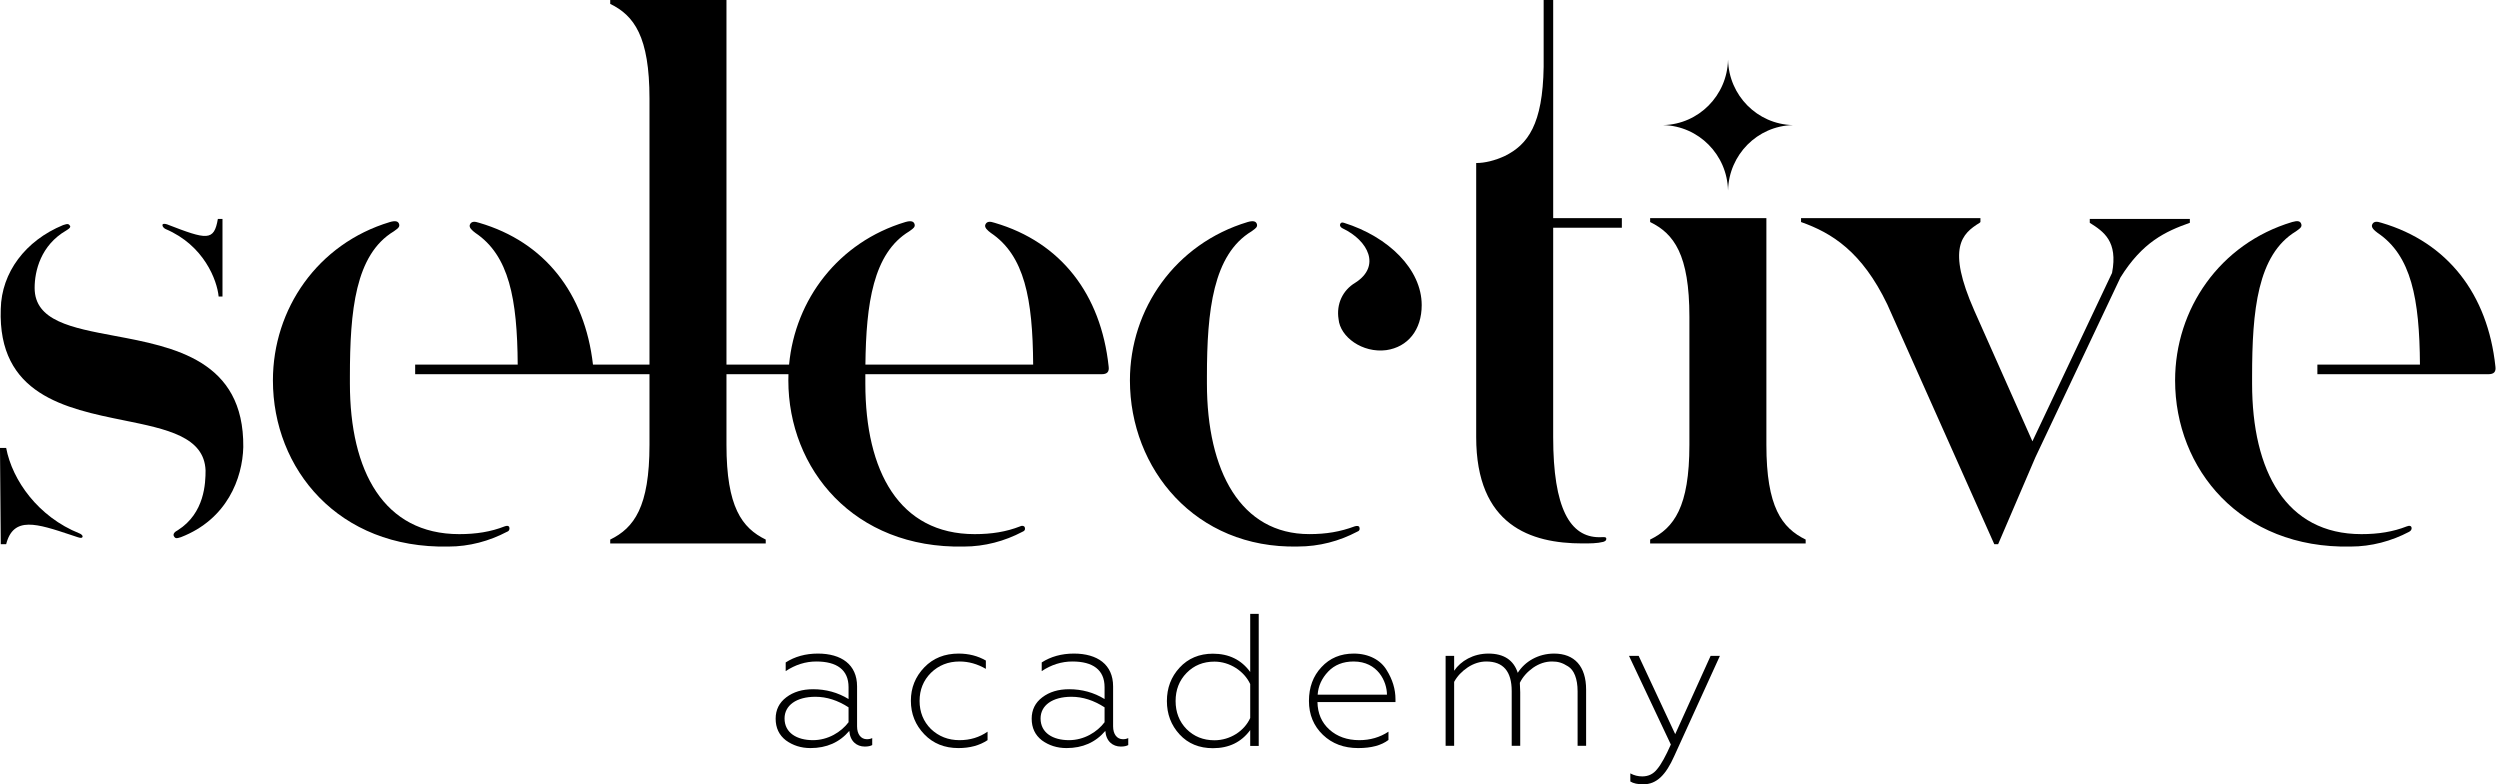 <?xml version="1.0" encoding="UTF-8"?> <svg xmlns="http://www.w3.org/2000/svg" width="204" height="64" viewBox="0 0 204 64" fill="none"> <g clip-path="url(#clip0_438_43183)"> <path d="M59.28 36.3V30.536H64.338C64.332 30.704 64.329 30.873 64.329 31.042C64.329 38.264 69.669 44.789 78.653 44.599C80.35 44.599 81.983 44.156 83.428 43.395C83.617 43.332 83.681 43.187 83.617 43.015C83.596 42.952 83.46 42.847 83.24 42.952C82.109 43.395 80.915 43.585 79.533 43.585C73.376 43.585 70.612 38.454 70.612 31.295V30.725C70.612 30.662 70.612 30.599 70.612 30.536H85.511L89.899 30.535C90.339 30.535 90.528 30.345 90.465 29.901C89.836 24.01 86.57 19.765 81.166 18.182C80.79 18.055 80.538 18.055 80.413 18.308C80.287 18.562 80.601 18.815 80.852 19.005C83.601 20.853 84.271 24.377 84.306 29.752H70.617C70.675 24.795 71.243 20.663 74.193 18.878C74.231 18.849 74.269 18.822 74.307 18.795C74.514 18.647 74.686 18.523 74.633 18.308C74.568 18.045 74.319 17.991 73.879 18.118C68.412 19.76 64.884 24.442 64.389 29.752H59.28V0H49.794V0.317C51.741 1.267 52.998 2.977 52.998 8.046V29.752H48.387C47.72 23.938 44.462 19.752 39.105 18.182C38.728 18.055 38.477 18.055 38.352 18.308C38.226 18.562 38.54 18.815 38.791 19.005C41.54 20.853 42.21 24.377 42.245 29.752H33.877V30.536H52.998V36.3C52.998 41.368 51.741 43.078 49.794 44.029V44.346H62.484V44.029C60.537 43.078 59.28 41.368 59.28 36.3Z" fill="black"></path> <path d="M17.841 24.198C17.715 22.868 16.647 20.017 13.506 18.687C13.38 18.623 13.255 18.497 13.255 18.37C13.255 18.243 13.443 18.243 13.632 18.307C16.899 19.574 17.464 19.701 17.778 17.863H18.155V24.198H17.841Z" fill="black"></path> <path d="M14.198 43.77C14.295 43.932 14.386 43.96 14.763 43.833C18.533 42.376 19.789 39.019 19.852 36.484C19.925 29.387 14.176 28.309 9.34 27.403C5.845 26.748 2.826 26.182 2.826 23.497C2.826 22.104 3.329 20.013 5.402 18.81C5.429 18.791 5.457 18.773 5.486 18.755C5.655 18.647 5.777 18.545 5.716 18.43C5.608 18.262 5.528 18.239 5.151 18.366C2.073 19.633 0.125 22.231 0.062 25.208C-0.192 32.207 5.355 33.335 10.126 34.304C13.603 35.011 16.668 35.634 16.774 38.385C16.774 39.399 16.711 41.869 14.512 43.263C14.261 43.39 14.081 43.574 14.198 43.77Z" fill="black"></path> <path d="M0 36.614V36.551H0.503C1.005 39.212 3.141 42.189 6.471 43.52C6.659 43.583 6.789 43.739 6.722 43.836C6.684 43.893 6.6 43.92 6.345 43.836C6.166 43.777 5.99 43.718 5.817 43.661L5.809 43.658L5.806 43.657L5.793 43.653L5.791 43.652L5.788 43.651C3.01 42.726 1.092 42.088 0.503 44.407H0.063L0 36.614Z" fill="black"></path> <path d="M41.18 42.952C40.049 43.395 38.855 43.585 37.473 43.585C31.316 43.585 28.552 38.454 28.552 31.295V30.725C28.552 25.34 28.992 20.779 32.133 18.879C32.171 18.849 32.21 18.822 32.247 18.795C32.454 18.647 32.626 18.523 32.573 18.308C32.506 18.037 32.259 17.992 31.819 18.118C25.913 19.892 22.27 25.214 22.27 31.042C22.27 38.264 27.61 44.789 36.594 44.599C38.29 44.599 39.923 44.155 41.368 43.395C41.557 43.332 41.607 43.168 41.557 43.015C41.519 42.9 41.368 42.878 41.18 42.952Z" fill="black"></path> <path d="M102.568 18.305C102.504 18.046 102.254 17.989 101.814 18.116C95.909 19.889 92.202 25.211 92.202 31.039C92.202 38.261 97.542 44.786 105.898 44.596C107.657 44.596 109.291 44.153 110.736 43.392C110.924 43.329 110.987 43.202 110.924 43.012C110.892 42.917 110.736 42.886 110.547 42.949C109.354 43.392 108.223 43.583 106.84 43.583C101.249 43.583 98.485 38.451 98.485 31.292V30.722C98.485 25.337 98.987 20.776 102.129 18.876C102.167 18.847 102.205 18.819 102.242 18.793C102.449 18.644 102.621 18.52 102.568 18.305Z" fill="black"></path> <path d="M109.54 18.625C109.414 18.561 109.311 18.435 109.351 18.308C109.392 18.181 109.477 18.118 109.666 18.181C113.31 19.322 116.011 21.982 116.011 24.896C116.011 26.923 114.88 28.317 113.121 28.571C111.173 28.824 109.352 27.494 109.226 26.037C109.037 24.833 109.54 23.693 110.608 23.059C112.681 21.729 111.676 19.638 109.54 18.625Z" fill="black"></path> <path d="M144.137 36.299V17.801H134.651V18.118C136.599 19.068 137.855 20.778 137.855 25.846V36.299C137.855 41.367 136.599 43.078 134.651 44.028V44.345H147.342V44.028C145.395 43.078 144.137 41.367 144.137 36.299Z" fill="black"></path> <path d="M161.603 18.118V17.801H146.965V18.118C149.477 19.005 151.928 20.525 154.001 24.833L162.734 44.408H163.047L166.086 37.321L173.032 22.636C174.822 19.767 176.676 18.892 178.692 18.181V17.864H170.525V18.181C171.662 18.898 172.838 19.689 172.343 22.27L165.845 36.012L161.101 25.34C158.839 20.208 160.095 19.068 161.54 18.181L161.603 18.118Z" fill="black"></path> <path d="M196.397 42.952C195.268 43.395 194.074 43.585 192.692 43.585C186.534 43.585 183.771 38.453 183.771 31.295V30.725C183.771 25.34 184.209 20.779 187.35 18.878C187.389 18.849 187.429 18.822 187.464 18.795C187.671 18.647 187.844 18.523 187.792 18.308C187.72 18.022 187.477 17.991 187.038 18.118C181.132 19.892 177.488 25.213 177.488 31.042C177.488 38.264 182.828 44.789 191.811 44.599C193.508 44.599 195.141 44.155 196.586 43.395C196.762 43.302 196.82 43.152 196.775 43.015C196.742 42.913 196.613 42.867 196.397 42.952Z" fill="black"></path> <path d="M194.328 18.181C199.73 19.765 202.998 24.009 203.625 29.901C203.688 30.344 203.501 30.534 203.061 30.534H200.539L189.098 30.535V29.751H197.468C197.433 24.376 196.763 20.852 194.013 19.004C193.762 18.814 193.448 18.561 193.575 18.308C193.7 18.054 193.951 18.054 194.328 18.181Z" fill="black"></path> <path d="M146.281 10.207C143.401 10.134 141.082 7.794 141.009 4.891H141.006C140.933 7.794 138.612 10.134 135.733 10.207V10.21C138.612 10.283 140.933 12.624 141.006 15.527H141.009C141.082 12.624 143.401 10.283 146.281 10.21V10.207Z" fill="black"></path> <path d="M125.962 5.46C125.89 10.156 124.666 11.802 122.795 12.727C121.98 13.104 121.164 13.303 120.457 13.303V35.665C120.457 42.887 124.918 44.344 129.127 44.344C129.755 44.344 130.321 44.344 130.823 44.218C131.012 44.154 131.074 44.091 131.074 43.964C131.074 43.815 130.92 43.822 130.701 43.832C130.641 43.835 130.576 43.837 130.509 43.837C128.122 43.837 126.739 41.494 126.739 35.665V21.79L126.74 18.585H132.343V17.801H132.331L126.74 17.8V0H125.962V5.46Z" fill="black"></path> <path d="M66.337 60.397C65.039 60.397 64.019 59.812 64.019 58.627C64.019 57.565 64.977 56.857 66.538 56.857C67.465 56.857 68.361 57.149 69.242 57.718V58.934C68.639 59.735 67.573 60.397 66.337 60.397ZM66.136 61.043C67.449 61.043 68.5 60.581 69.303 59.642C69.365 60.489 69.906 60.92 70.57 60.92C70.833 60.92 71.034 60.874 71.173 60.797V60.227C71.049 60.289 70.91 60.32 70.74 60.32C70.246 60.32 69.937 59.904 69.937 59.273V56.01C69.937 54.225 68.654 53.332 66.739 53.332C65.734 53.332 64.853 53.578 64.112 54.055V54.763C64.9 54.24 65.734 53.978 66.615 53.978C68.284 53.978 69.242 54.656 69.242 56.072V57.041C68.361 56.503 67.387 56.241 66.352 56.241C65.472 56.241 64.745 56.456 64.158 56.903C63.587 57.334 63.293 57.919 63.293 58.642C63.293 59.396 63.571 59.981 64.127 60.412C64.699 60.827 65.363 61.043 66.136 61.043Z" fill="black"></path> <path d="M78.205 61.043C79.148 61.043 79.936 60.827 80.585 60.397V59.704C79.921 60.166 79.163 60.397 78.298 60.397C77.371 60.397 76.599 60.089 75.965 59.489C75.347 58.873 75.038 58.103 75.038 57.195C75.038 56.287 75.347 55.518 75.965 54.902C76.599 54.286 77.371 53.978 78.298 53.978C79.04 53.978 79.751 54.178 80.446 54.579V53.901C79.781 53.517 79.04 53.332 78.221 53.332C77.093 53.332 76.15 53.701 75.424 54.456C74.698 55.21 74.327 56.118 74.327 57.18C74.327 58.257 74.698 59.165 75.424 59.919C76.15 60.674 77.078 61.043 78.205 61.043Z" fill="black"></path> <path d="M87.228 60.397C85.931 60.397 84.911 59.812 84.911 58.627C84.911 57.565 85.869 56.857 87.429 56.857C88.356 56.857 89.252 57.149 90.133 57.718V58.934C89.531 59.735 88.465 60.397 87.228 60.397ZM87.028 61.043C88.341 61.043 89.392 60.581 90.195 59.642C90.257 60.489 90.798 60.92 91.462 60.92C91.725 60.92 91.925 60.874 92.065 60.797V60.227C91.941 60.289 91.802 60.32 91.632 60.32C91.138 60.32 90.829 59.904 90.829 59.273V56.01C90.829 54.225 89.546 53.332 87.63 53.332C86.626 53.332 85.745 53.578 85.004 54.055V54.763C85.791 54.24 86.626 53.978 87.507 53.978C89.175 53.978 90.133 54.656 90.133 56.072V57.041C89.252 56.503 88.279 56.241 87.244 56.241C86.363 56.241 85.637 56.456 85.05 56.903C84.478 57.334 84.185 57.919 84.185 58.642C84.185 59.396 84.463 59.981 85.019 60.412C85.591 60.827 86.255 61.043 87.028 61.043Z" fill="black"></path> <path d="M98.973 61.052C100.287 61.052 101.291 60.56 102.017 59.575V60.867H102.712V50.094H102.017V54.834C101.291 53.834 100.271 53.341 98.973 53.341C97.861 53.341 96.949 53.726 96.254 54.48C95.558 55.234 95.219 56.142 95.219 57.204C95.219 58.266 95.558 59.174 96.254 59.929C96.949 60.683 97.861 61.052 98.973 61.052ZM99.097 60.406C98.185 60.406 97.428 60.098 96.826 59.498C96.223 58.882 95.929 58.112 95.929 57.204C95.929 56.296 96.223 55.527 96.826 54.911C97.428 54.295 98.185 53.988 99.097 53.988C100.348 53.988 101.523 54.757 102.017 55.819V58.59C101.538 59.652 100.379 60.406 99.097 60.406Z" fill="black"></path> <path d="M110.827 61.043C111.893 61.043 112.712 60.827 113.299 60.381V59.704C112.604 60.166 111.801 60.397 110.92 60.397C109.931 60.397 109.112 60.104 108.479 59.535C107.845 58.965 107.521 58.211 107.505 57.288H113.871V57.057C113.871 56.256 113.639 55.456 113.145 54.671C112.666 53.871 111.708 53.332 110.472 53.332C109.39 53.332 108.51 53.701 107.83 54.44C107.15 55.163 106.81 56.087 106.81 57.195C106.81 58.319 107.196 59.242 107.953 59.966C108.71 60.689 109.668 61.043 110.827 61.043ZM107.521 56.687C107.567 55.979 107.861 55.348 108.371 54.809C108.896 54.255 109.591 53.978 110.456 53.978C112.434 53.978 113.176 55.625 113.176 56.687H107.521Z" fill="black"></path> <path d="M118.658 60.858V55.641C118.92 55.163 119.291 54.779 119.77 54.456C120.264 54.132 120.774 53.978 121.284 53.978C122.659 53.978 123.355 54.779 123.355 56.395V60.858H124.05V56.487C124.05 56.349 124.035 56.087 124.019 55.718C124.251 55.241 124.622 54.825 125.101 54.486C125.595 54.148 126.105 53.978 126.646 53.978C127.125 53.978 127.48 54.071 127.959 54.379C128.438 54.671 128.732 55.379 128.732 56.41V60.858H129.427V56.272C129.427 54.379 128.484 53.332 126.816 53.332C125.502 53.332 124.421 53.994 123.849 54.902C123.509 53.855 122.706 53.332 121.454 53.332C120.218 53.332 119.198 53.932 118.658 54.733V53.517H117.962V60.858H118.658Z" fill="black"></path> <path d="M134.086 64.001C135.198 64.001 135.94 63.216 136.62 61.692L140.343 53.52H139.586L136.697 59.907L133.715 53.52H132.927L136.341 60.753C135.924 61.692 135.553 62.369 135.229 62.754C134.92 63.154 134.518 63.354 134.008 63.354C133.668 63.354 133.344 63.277 133.035 63.108V63.77C133.282 63.924 133.638 64.001 134.086 64.001Z" fill="black"></path> </g> <defs> <clipPath id="clip0_438_43183"> <rect width="204" height="64" fill="white"></rect> </clipPath> </defs> </svg> 